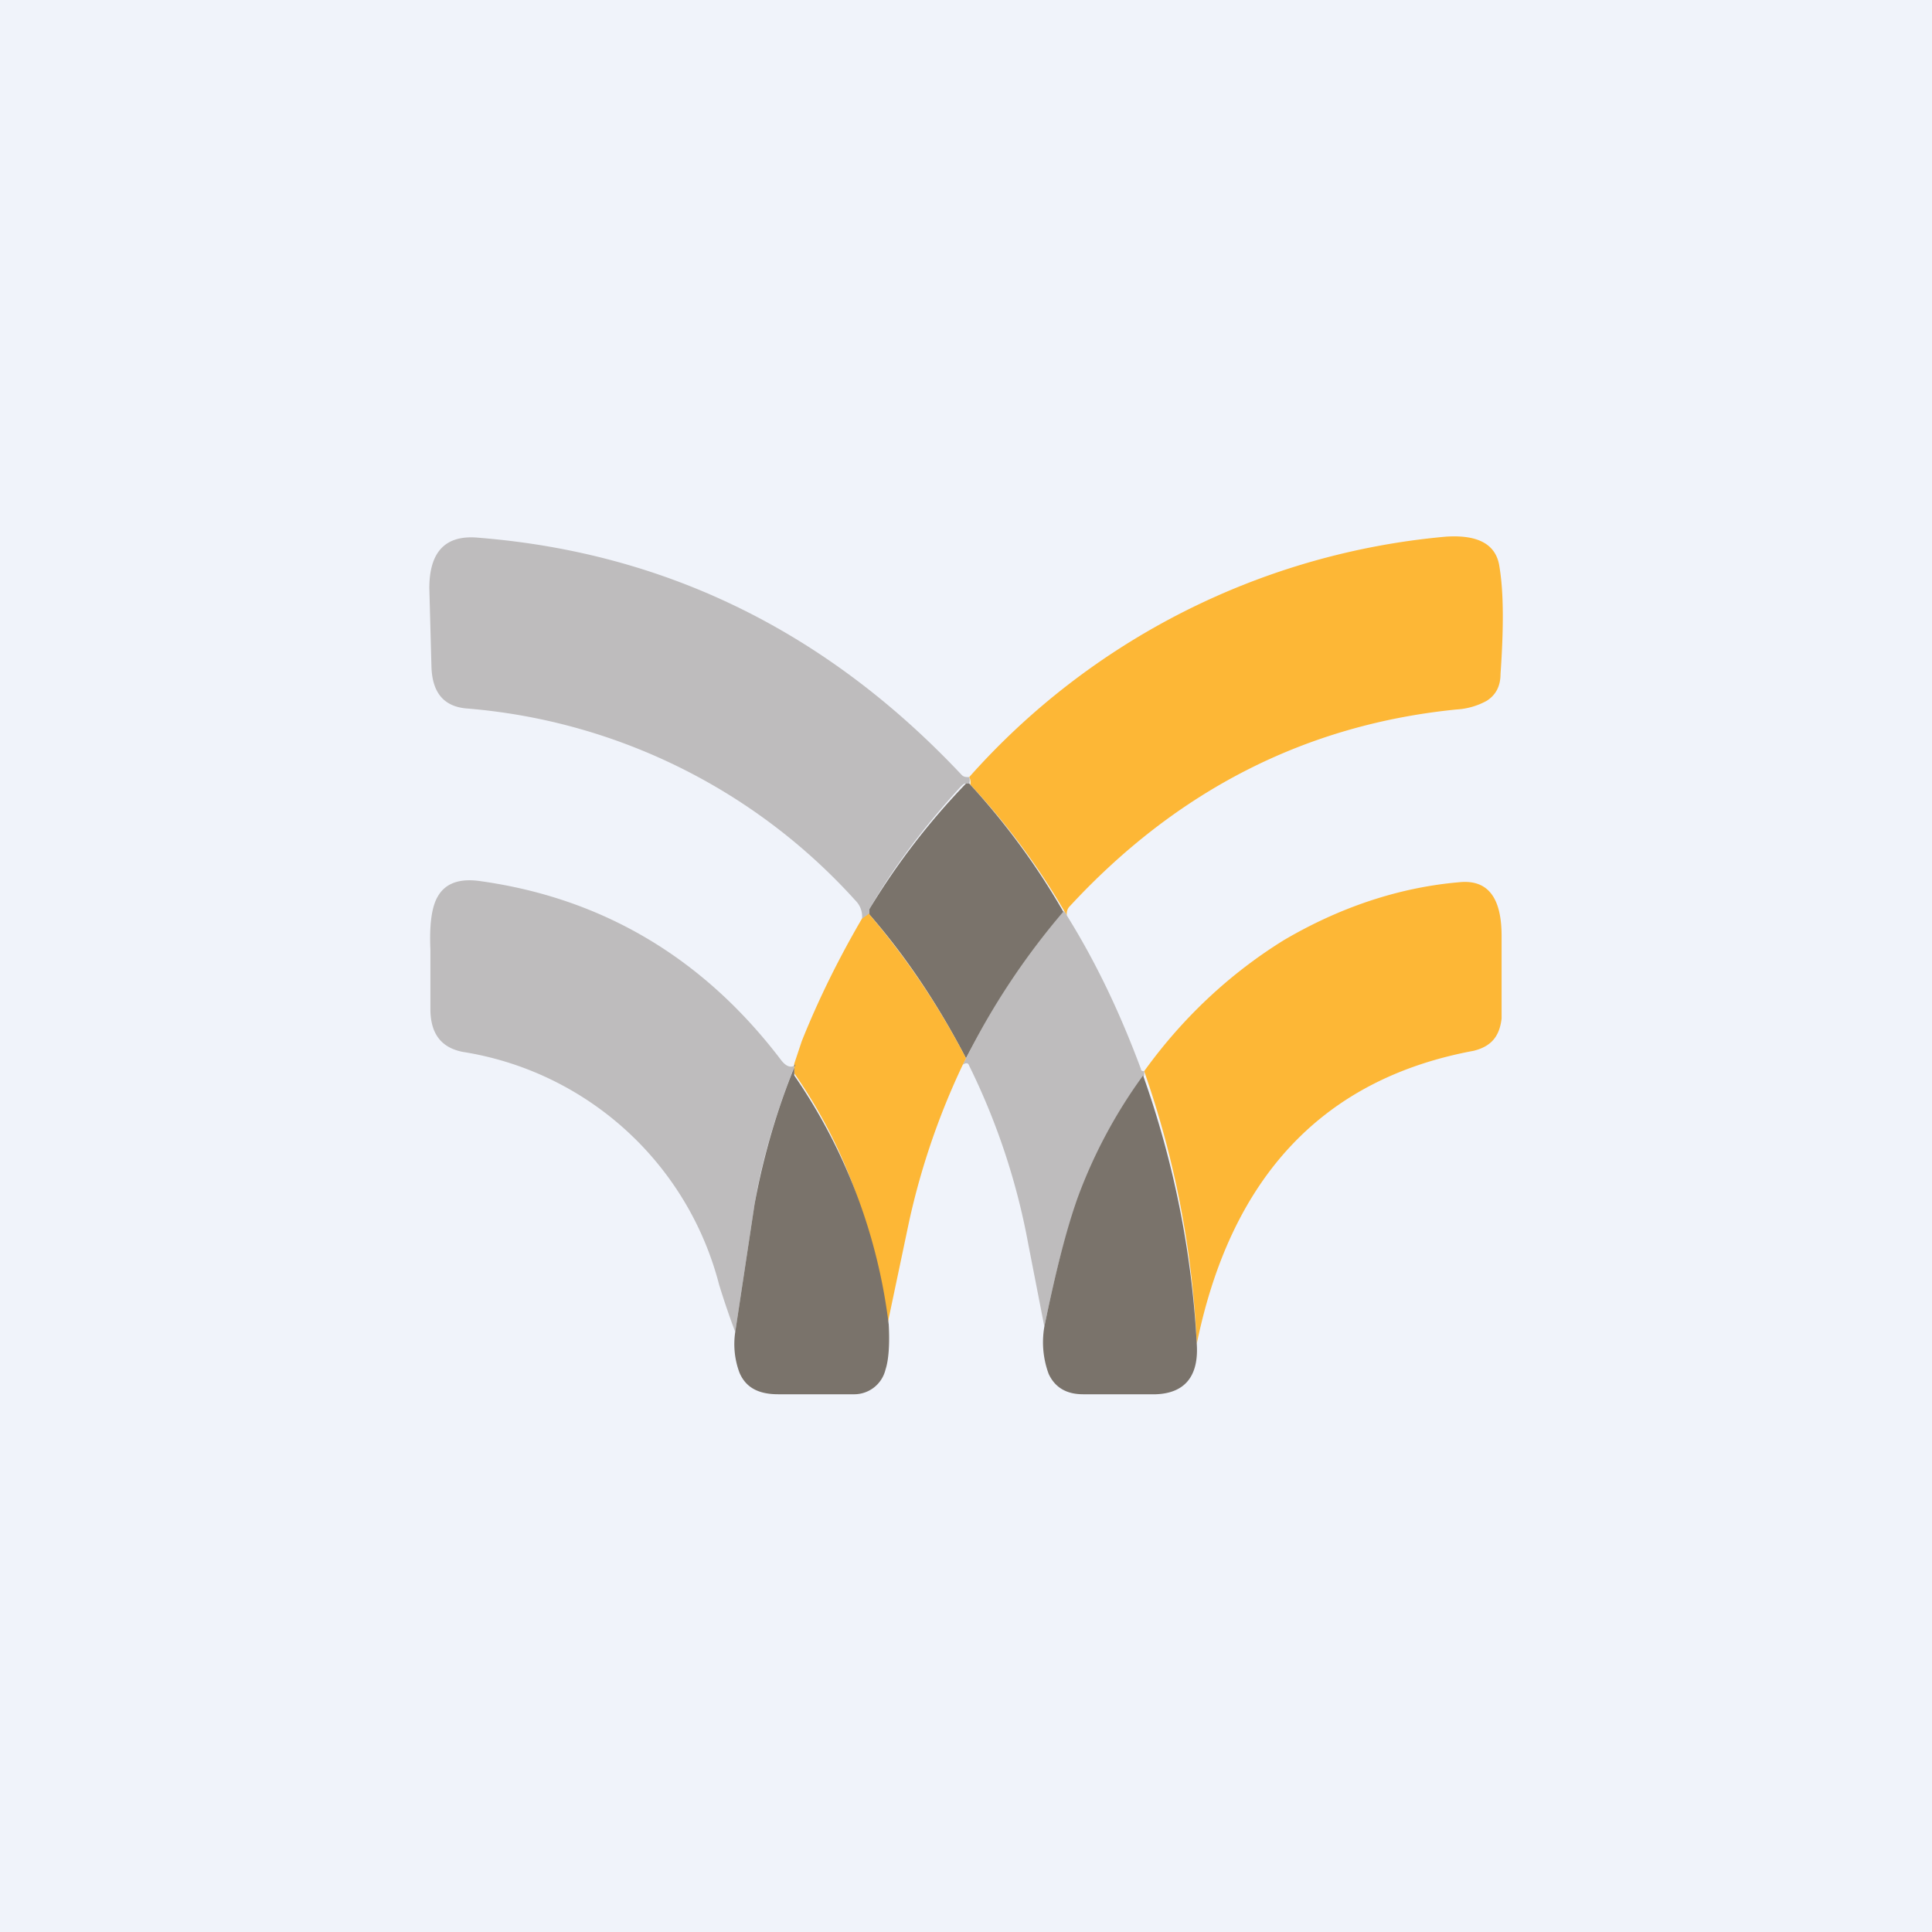 <!-- by TradingView --><svg width="18" height="18" viewBox="0 0 18 18" xmlns="http://www.w3.org/2000/svg"><path fill="#F0F3FA" d="M0 0h18v18H0z"/><path d="M9.03 7.24a.1.1 0 0 1 0 .06H9c-.02 0-.03.01-.05.03-.33.36-.62.74-.85 1.14v.05l-.07.05a.21.21 0 0 0-.06-.18A5.47 5.47 0 0 0 4.34 6.6c-.2-.02-.31-.14-.32-.38L4 5.48c0-.34.15-.5.46-.47 1.75.14 3.25.88 4.5 2.21.02.02.04.02.07.02Z" fill="#BEBCBD"/><path d="M9.94 8.53a6.65 6.65 0 0 0-.9-1.22.1.1 0 0 0-.01-.07A6.74 6.74 0 0 1 13.47 5c.3-.02.47.07.5.28.04.24.04.57.01 1 0 .12-.05.2-.13.25a.66.66 0 0 1-.28.08c-1.4.14-2.6.75-3.6 1.83a.1.1 0 0 0-.03.09Z" fill="#FDB736"/><path d="M9.03 7.3a6.65 6.65 0 0 1 .88 1.2c0 .02 0 .03-.02.03-.33.4-.63.84-.89 1.33-.26-.5-.56-.95-.9-1.34v-.05A6.57 6.57 0 0 1 9 7.3h.03Z" fill="#7A736B"/><path d="M7.4 9.94c-.17.43-.3.86-.37 1.28l-.18 1.19a7.7 7.7 0 0 1-.15-.44A2.94 2.94 0 0 0 4.31 9.8c-.2-.04-.3-.17-.3-.4v-.55c-.01-.23.01-.4.07-.5.07-.12.2-.17.4-.14 1.14.16 2.08.72 2.8 1.67.04.05.08.07.12.05Z" fill="#BEBCBD"/><path d="M11.15 12.52a8.88 8.88 0 0 0-.49-2.54c.36-.5.8-.91 1.3-1.22.51-.3 1.06-.49 1.63-.54.27-.03.4.14.4.5v.77c-.02.17-.1.26-.26.3-1.4.26-2.26 1.17-2.58 2.73Z" fill="#FDB736"/><path d="M9.94 8.53c.28.45.5.92.69 1.43 0 .02.02.02.03.02v.04a4.66 4.66 0 0 0-.61 1.15c-.12.3-.22.7-.32 1.19l-.15-.77a6.34 6.34 0 0 0-.55-1.66c-.01-.03-.03-.03-.06-.01L9 9.86a6.77 6.77 0 0 1 .91-1.37.1.1 0 0 1 .03.04Z" fill="#BEBCBD"/><path d="M8.1 8.52c.34.4.64.84.9 1.34l-.03.06a6.8 6.8 0 0 0-.5 1.46l-.2.95-.1-.47A4.67 4.67 0 0 0 7.4 10v-.09l.07-.21c.16-.4.35-.78.56-1.14l.07-.05Z" fill="#FDB736"/><path d="M7.4 9.92v.1a5.19 5.19 0 0 1 .88 2.32c.01.18 0 .33-.03.42a.3.3 0 0 1-.3.23h-.7c-.18 0-.3-.06-.36-.2a.76.76 0 0 1-.04-.38l.18-1.19a6.54 6.54 0 0 1 .38-1.3ZM10.65 10.02a8.89 8.89 0 0 1 .5 2.5c.02.3-.11.46-.38.47h-.68c-.15 0-.26-.06-.32-.19a.85.85 0 0 1-.04-.44c.1-.49.2-.89.31-1.2a4.66 4.66 0 0 1 .61-1.14Z" fill="#7A736B"/></svg>